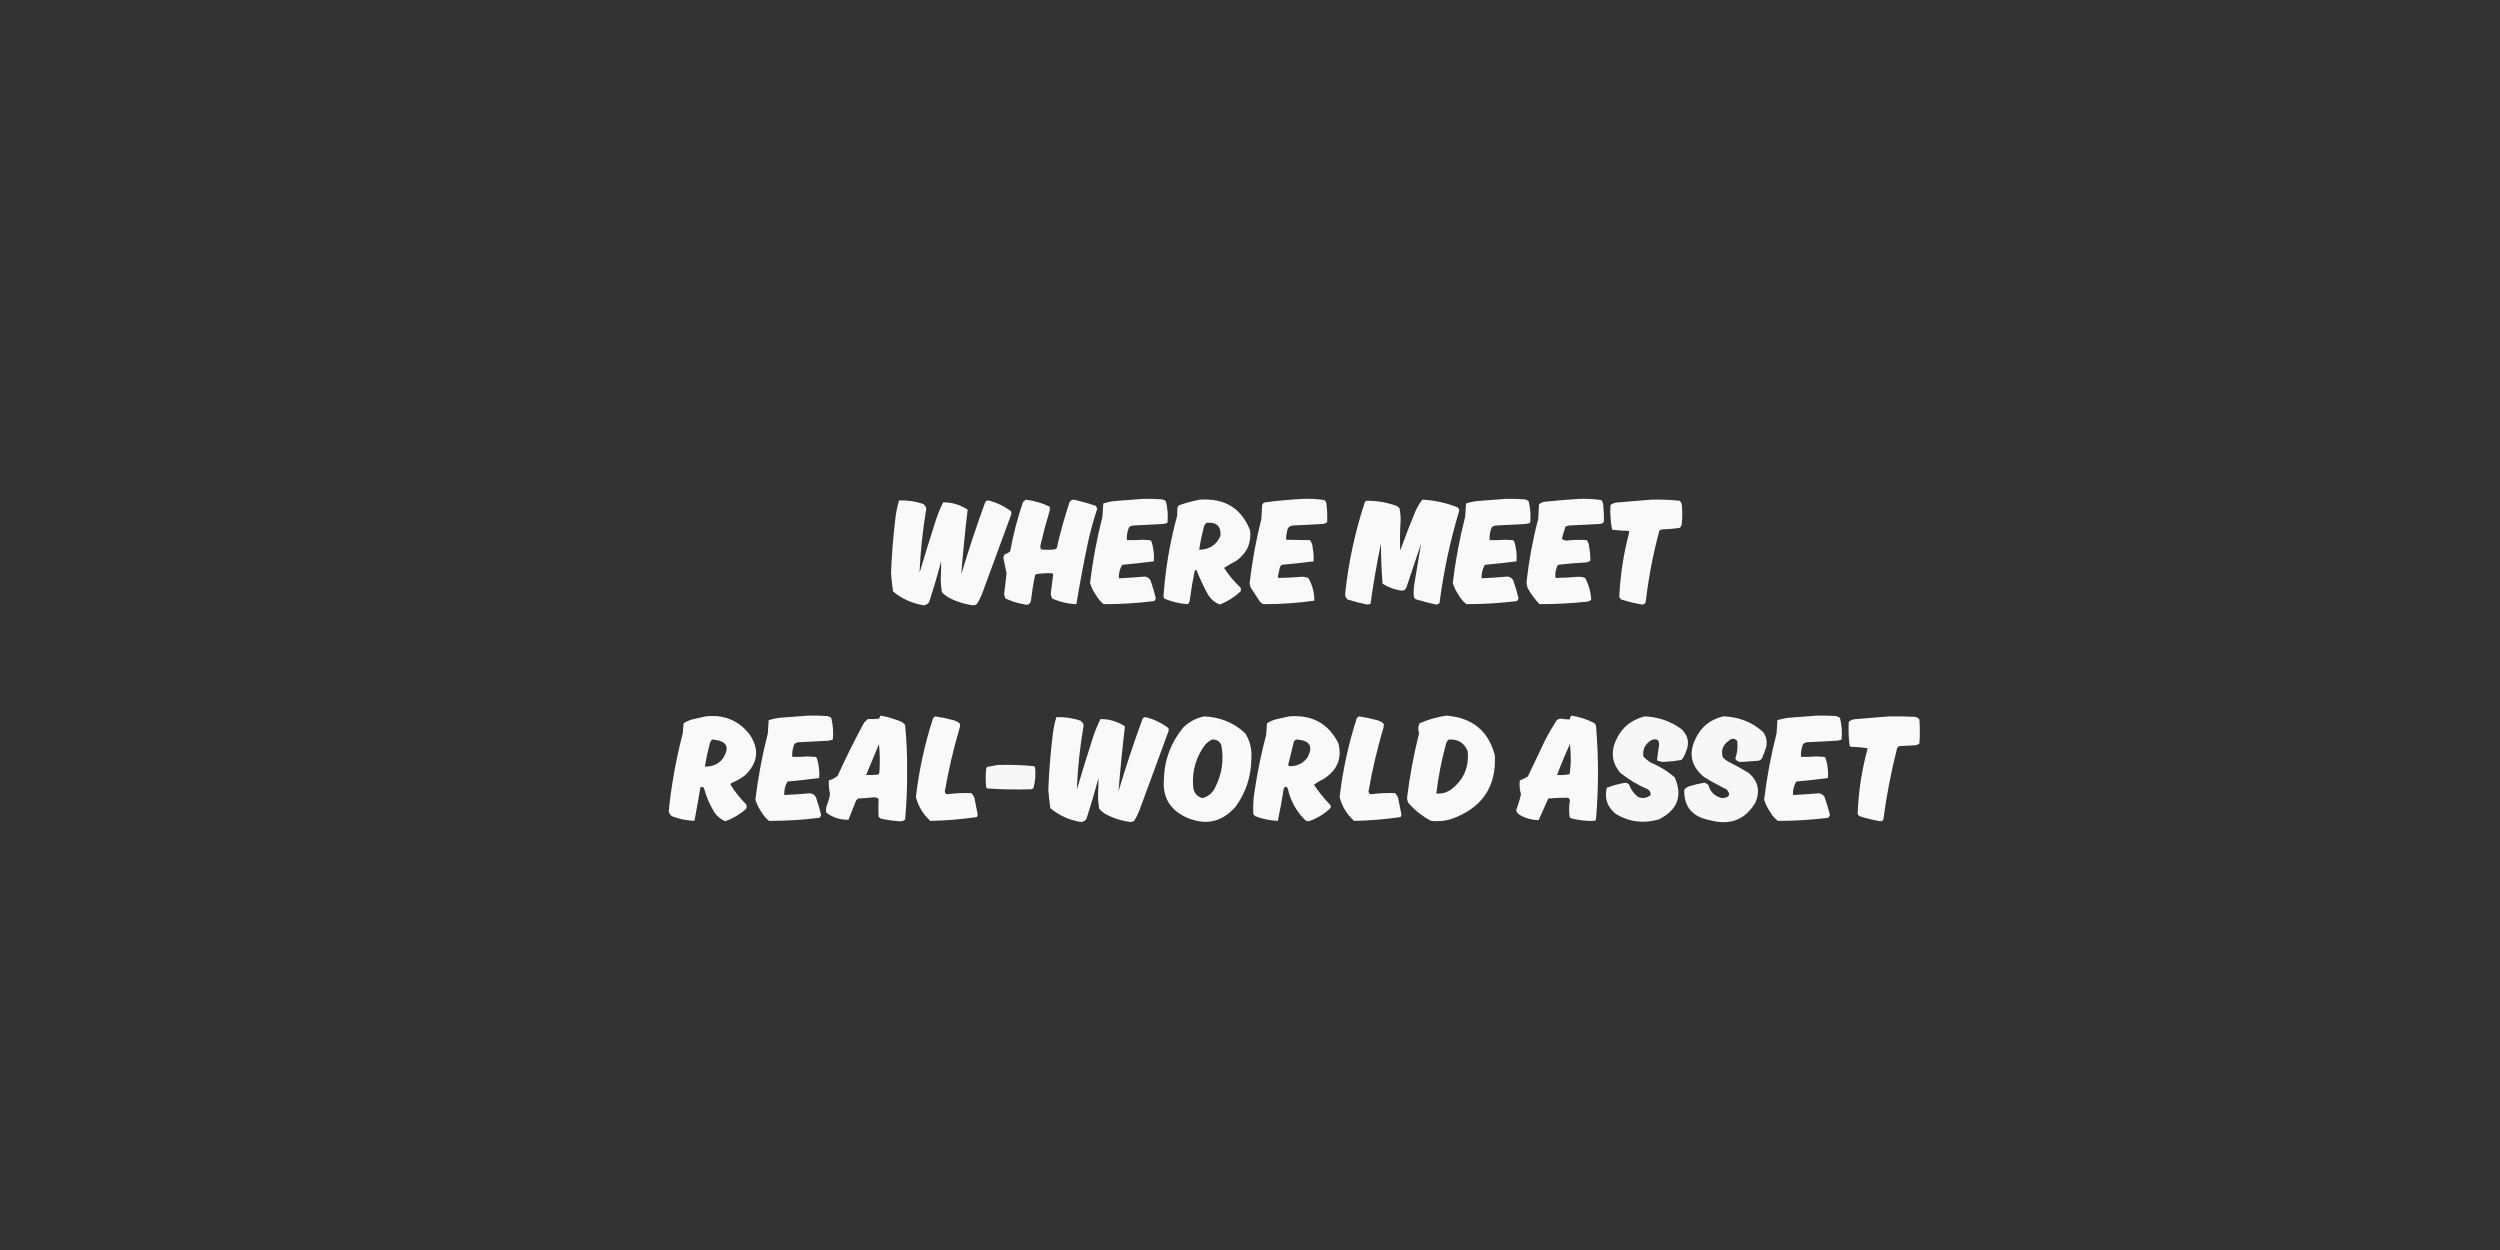 <?xml version="1.0" encoding="UTF-8" standalone="no"?>
<!DOCTYPE svg PUBLIC "-//W3C//DTD SVG 1.1//EN" "http://www.w3.org/Graphics/SVG/1.1/DTD/svg11.dtd">
<svg width="100%" height="100%" viewBox="0 0 2000 1000" version="1.1" xmlns="http://www.w3.org/2000/svg" xmlns:xlink="http://www.w3.org/1999/xlink" xml:space="preserve" xmlns:serif="http://www.serif.com/" style="fill-rule:evenodd;clip-rule:evenodd;stroke-linejoin:round;stroke-miterlimit:2;">
    <rect x="0" y="0" width="2000" height="1000" fill="#333333" stroke="none"/>
    <g transform="matrix(0.642,0,0,0.617,389.57,243.312)">
        <path d="M817.5,252.5C824.841,252.334 832.174,252.5 839.5,253C842.007,253.093 844.174,253.926 846,255.5C848.227,264.687 848.894,274.02 848,283.5C846.266,284.249 844.433,284.749 842.5,285C830.169,285.702 817.835,286.368 805.5,287C803.324,287.163 801.491,287.996 800,289.5C797.84,294.934 797.007,300.434 797.5,306C803.823,306.134 810.156,305.968 816.5,305.5C819.833,305.667 823.167,305.833 826.5,306C827,306.5 827.5,307 828,307.5C830.641,315.966 831.641,324.632 831,333.5C817.903,335.175 804.736,336.675 791.5,338C788.458,343.366 787.125,349.199 787.5,355.5C797.172,354.976 806.838,354.309 816.5,353.5C821.287,352.644 824.787,354.311 827,358.5C829.475,366.09 831.641,373.756 833.5,381.5C832.96,382.748 832.293,383.915 831.5,385C810.574,387.712 789.574,389.046 768.5,389C764.638,385.799 761.472,381.966 759,377.5C755.669,372.507 753.169,367.174 751.5,361.5C754.832,332.507 759.999,303.84 767,275.5C767.333,269.833 767.667,264.167 768,258.5C773.631,256.532 779.464,255.366 785.5,255C796.327,254.23 806.994,253.396 817.5,252.5Z" style="fill:rgb(254,255,254);fill-opacity:0.97;"/>
    </g>
    <g transform="matrix(0.642,0,0,0.617,389.57,243.312)">
        <path d="M1016.5,252.5C1025.56,252.154 1034.56,252.654 1043.5,254C1044.89,255.171 1045.73,256.671 1046,258.5C1047,266.486 1047.33,274.486 1047,282.5C1045.51,284.004 1043.68,284.837 1041.5,285C1029.16,285.632 1016.83,286.298 1004.5,287C999.609,287.564 997.109,290.398 997,295.5C996.003,298.801 995.67,302.134 996,305.5C1005.75,305.66 1015.58,305.826 1025.5,306C1027.77,309.075 1028.94,312.575 1029,316.5C1030.07,322.141 1030.41,327.807 1030,333.5C1016.9,335.175 1003.74,336.675 990.5,338C989.299,338.903 988.465,340.069 988,341.5C987.272,345.536 986.439,349.536 985.5,353.5C985.709,354.086 986.043,354.586 986.5,355C995.998,354.905 1005.5,354.405 1015,353.5C1017.96,353.443 1020.79,353.943 1023.5,355C1028.58,364.169 1031.08,374.002 1031,384.5C1009.98,387.578 988.818,389.078 967.5,389C965.714,388.215 964.214,387.049 963,385.5C959.667,380.167 956.333,374.833 953,369.5C951.128,366.795 950.295,363.795 950.5,360.5C953.594,332.862 958.427,305.529 965,278.5C965.333,272.5 965.667,266.5 966,260.5C966.5,258.667 967.667,257.5 969.5,257C985.261,254.883 1000.93,253.383 1016.5,252.5Z" style="fill:rgb(254,255,254);fill-opacity:0.97;"/>
    </g>
    <g transform="matrix(0.642,0,0,0.617,389.57,243.312)">
        <path d="M1269.5,252.5C1276.84,252.334 1284.17,252.5 1291.5,253C1294.01,253.093 1296.17,253.926 1298,255.5C1300.23,264.687 1300.89,274.02 1300,283.5C1298.27,284.249 1296.43,284.749 1294.5,285C1282.17,285.702 1269.84,286.368 1257.5,287C1255.32,287.163 1253.49,287.996 1252,289.5C1249.84,294.934 1249.01,300.434 1249.5,306C1255.82,306.134 1262.16,305.968 1268.5,305.5C1271.83,305.667 1275.17,305.833 1278.5,306C1279,306.5 1279.5,307 1280,307.5C1282.64,315.966 1283.64,324.632 1283,333.5C1269.9,335.175 1256.74,336.675 1243.5,338C1240.46,343.366 1239.12,349.199 1239.5,355.5C1249.17,354.976 1258.84,354.309 1268.5,353.5C1273.29,352.644 1276.79,354.311 1279,358.5C1281.47,366.09 1283.64,373.756 1285.5,381.5C1284.96,382.748 1284.29,383.915 1283.5,385C1262.57,387.712 1241.57,389.046 1220.5,389C1216.64,385.799 1213.47,381.966 1211,377.5C1207.67,372.507 1205.17,367.174 1203.5,361.5C1206.83,332.507 1212,303.84 1219,275.5C1219.33,269.833 1219.67,264.167 1220,258.5C1225.63,256.532 1231.46,255.366 1237.5,255C1248.33,254.23 1258.99,253.396 1269.5,252.5Z" style="fill:rgb(254,255,254);fill-opacity:0.97;"/>
    </g>
    <g transform="matrix(0.642,0,0,0.617,389.57,243.312)">
        <path d="M1360.5,252.5C1369.88,252.184 1379.22,252.684 1388.5,254C1390.07,255.826 1390.91,257.993 1391,260.5C1391.6,267.517 1391.94,274.517 1392,281.5C1391.02,283.887 1389.19,285.054 1386.5,285C1373.83,285.667 1361.17,286.333 1348.5,287C1346.9,287.273 1345.4,287.773 1344,288.5C1342.26,293.621 1340.76,298.788 1339.5,304C1341.17,305.975 1343.34,306.809 1346,306.5C1354.15,305.484 1362.32,305.317 1370.5,306C1371.72,307.648 1372.55,309.481 1373,311.5C1374.25,318.479 1374.92,325.479 1375,332.5C1373.17,334.074 1371.01,334.907 1368.5,335C1357.12,335.542 1345.79,336.542 1334.5,338C1331.76,343.448 1330.76,349.114 1331.5,355C1341,354.905 1350.5,354.405 1360,353.5C1362.96,353.443 1365.79,353.943 1368.5,355C1373.05,363.987 1375.55,373.487 1376,383.5C1373.83,385.121 1371.33,385.955 1368.5,386C1349.54,388.053 1330.54,389.053 1311.5,389C1305.89,382.722 1301.06,375.888 1297,368.5C1295.93,365.625 1295.43,362.625 1295.5,359.5C1298.39,332.157 1303.22,305.157 1310,278.5C1310.33,272.167 1310.67,265.833 1311,259.5C1313.67,257.129 1316.84,255.963 1320.5,256C1333.96,254.499 1347.29,253.333 1360.5,252.5Z" style="fill:rgb(254,255,254);fill-opacity:0.97;"/>
    </g>
    <g transform="matrix(0.642,0,0,0.617,389.57,243.312)">
        <path d="M671.5,253.5C681.88,254.884 691.714,257.884 701,262.5C701.667,264.5 701.667,266.5 701,268.5C696.864,282.71 693.197,297.044 690,311.5C689.242,313.769 689.409,315.936 690.5,318C696.167,318.667 701.833,318.667 707.5,318C708.416,317.626 709.25,317.126 710,316.5C714.392,296.265 719.726,276.265 726,256.5C727.864,253.793 730.364,252.959 733.5,254C741.988,256.038 750.321,258.538 758.5,261.5C759.262,262.628 759.929,263.795 760.5,265C755.971,279.282 752.137,293.782 749,308.5C743.566,335.276 738.732,362.11 734.5,389C723.836,388.626 713.669,386.126 704,381.5C703.578,379.645 703.078,377.811 702.5,376C703.39,367.655 704.39,359.322 705.5,351C705.355,350.228 705.022,349.561 704.5,349C697.817,348.667 691.15,349.001 684.5,350C684,350.5 683.5,351 683,351.5C680.844,362.076 679.178,372.743 678,383.5C677.21,389.124 674.043,390.957 668.5,389C660.587,387.649 653.087,385.149 646,381.5C645.192,379.577 644.692,377.577 644.5,375.5C645.41,366.655 646.41,357.822 647.5,349C646.167,342.333 644.833,335.667 643.5,329C643.625,327.373 644.125,325.873 645,324.5C647.627,323.686 649.96,322.353 652,320.5C655.768,298.76 661.102,277.427 668,256.5C669.145,255.364 670.312,254.364 671.5,253.5Z" style="fill:rgb(254,255,254);fill-opacity:0.97;"/>
    </g>
    <g transform="matrix(0.642,0,0,0.617,389.57,243.312)">
        <path d="M888.5,253.5C919.356,251.337 940.19,264.67 951,293.5C952.654,310.022 946.821,323.188 933.5,333C928.334,335.748 923.334,338.748 918.5,342C924.253,351.322 931.086,359.822 939,367.5C939.667,369.167 939.667,370.833 939,372.5C931.466,379.931 922.799,385.598 913,389.5C907.15,386.991 902.483,382.991 899,377.5C893.208,366.76 888.208,355.76 884,344.5C883.228,344.645 882.561,344.978 882,345.5C879.535,357.754 877.535,370.087 876,382.5C875.907,385.007 875.074,387.174 873.5,389C863.473,388.41 853.806,386.077 844.5,382C843.874,381.25 843.374,380.416 843,379.5C845.299,343.998 850.965,308.998 860,274.5C860.05,270.599 860.217,266.765 860.5,263C861.444,261.523 862.777,260.523 864.5,260C872.463,257.178 880.463,255.012 888.5,253.5ZM896.5,283.5C909.228,282.401 915.061,288.068 914,300.5C909.081,312.251 900.247,318.251 887.5,318.5C889.027,307.722 891.194,297.056 894,286.5C895.045,285.627 895.878,284.627 896.5,283.5Z" style="fill:rgb(254,255,254);fill-opacity:0.97;"/>
    </g>
    <g transform="matrix(0.642,0,0,0.617,389.57,243.312)">
        <path d="M1165.5,253.5C1180.73,254.307 1195.4,257.641 1209.5,263.5C1210.84,264.688 1211.51,266.188 1211.5,268C1200.17,307.17 1192,347.004 1187,387.5C1185.19,389.396 1183.03,389.896 1180.5,389C1173.08,387.311 1165.75,385.311 1158.5,383C1156.67,382.5 1155.5,381.333 1155,379.5C1154.49,373.135 1154.82,366.801 1156,360.5C1158.68,343.774 1161.35,327.107 1164,310.5C1158,329.167 1152,347.833 1146,366.5C1145.13,369.873 1142.96,371.54 1139.5,371.5C1130.95,370.154 1123.12,367.154 1116,362.5C1114.74,345.211 1114.07,327.877 1114,310.5C1108.83,336.391 1104.49,362.391 1101,388.5C1098.94,389.591 1096.77,389.758 1094.5,389C1087.06,387.408 1079.72,385.408 1072.5,383C1070,380.781 1069,377.948 1069.5,374.5C1073.64,334.309 1081.8,294.976 1094,256.5C1094.5,256 1095,255.5 1095.5,255C1108.92,254.751 1121.92,257.084 1134.5,262C1135.33,262.833 1136.17,263.667 1137,264.5C1138.12,269.726 1138.62,275.059 1138.5,280.5C1137.71,293.497 1137.54,306.497 1138,319.5C1143.94,302.345 1150.27,285.345 1157,268.5C1159.35,263.113 1162.19,258.113 1165.5,253.5Z" style="fill:rgb(254,255,254);fill-opacity:0.97;"/>
    </g>
    <g transform="matrix(0.642,0,0,0.617,389.57,243.312)">
        <path d="M1450.5,253.5C1462.55,253.135 1474.55,253.635 1486.5,255C1488.07,256.826 1488.91,258.993 1489,261.5C1489.67,268.833 1489.67,276.167 1489,283.5C1488.93,286.047 1488.1,288.214 1486.5,290C1479.23,291.182 1471.9,291.849 1464.5,292C1463.23,292.309 1462.07,292.809 1461,293.5C1453.15,323.755 1447.48,354.422 1444,385.5C1443.49,388.257 1441.82,389.591 1439,389.5C1430.36,387.881 1421.86,385.715 1413.5,383C1412.3,382.097 1411.47,380.931 1411,379.5C1412.24,351.086 1416.4,323.086 1423.5,295.5C1423.29,294.914 1422.96,294.414 1422.5,294C1415.59,293.814 1408.75,293.314 1402,292.5C1400.1,281.949 1399.43,271.283 1400,260.5C1403.01,258.059 1406.51,256.893 1410.5,257C1423.98,255.696 1437.31,254.529 1450.5,253.5Z" style="fill:rgb(254,255,254);fill-opacity:0.97;"/>
    </g>
    <g transform="matrix(0.642,0,0,0.617,389.57,243.312)">
        <path d="M513.5,254.5C523.775,254.157 533.775,255.657 543.5,259C545.584,260.501 546.917,262.501 547.5,265C542.98,292.681 540.146,320.514 539,348.5C545.131,327.107 551.464,305.774 558,284.5C560.72,275.004 564.22,265.837 568.5,257C579.647,256.937 589.814,260.104 599,266.5C595.803,294.469 593.136,322.469 591,350.5C600.074,318.872 610.074,287.539 621,256.5C621.956,255.106 623.289,254.439 625,254.5C635.297,257.315 644.63,261.982 653,268.5C653.667,270.167 653.667,271.833 653,273.5C641,307.5 629,341.5 617,375.5C615.218,380.229 613.051,384.729 610.5,389C609.127,389.875 607.627,390.375 606,390.5C594.831,388.999 584.331,385.499 574.5,380C571.705,378.207 569.205,376.04 567,373.5C565.927,367.397 565.427,361.23 565.5,355C565.829,347.813 565.995,340.646 566,333.5C561.467,351.301 556.467,368.967 551,386.5C549.38,388.726 547.214,390.06 544.5,390.5C529.911,388.121 517.078,382.121 506,372.5C504.918,364.664 504.085,356.83 503.5,349C504.358,325.153 506.192,301.319 509,277.5C509.858,269.682 511.358,262.016 513.5,254.5Z" style="fill:rgb(254,255,254);fill-opacity:0.97;"/>
    </g>
    <g transform="matrix(0.642,0,0,0.617,389.57,243.312)">
        <path d="M400.5,533.5C407.841,533.334 415.174,533.5 422.5,534C425.007,534.093 427.174,534.926 429,536.5C431.227,545.687 431.894,555.02 431,564.5C429.266,565.249 427.433,565.749 425.5,566C413.169,566.702 400.835,567.368 388.5,568C386.324,568.163 384.491,568.996 383,570.5C380.84,575.934 380.007,581.434 380.5,587C386.823,587.134 393.156,586.968 399.5,586.5C402.833,586.667 406.167,586.833 409.5,587C410,587.5 410.5,588 411,588.5C413.641,596.966 414.641,605.632 414,614.5C400.903,616.175 387.736,617.675 374.5,619C371.458,624.366 370.125,630.199 370.5,636.5C380.172,635.976 389.838,635.309 399.5,634.5C404.287,633.644 407.787,635.311 410,639.5C412.475,647.09 414.641,654.756 416.5,662.5C415.96,663.748 415.293,664.915 414.5,666C393.574,668.712 372.574,670.046 351.5,670C347.638,666.799 344.472,662.966 342,658.5C338.669,653.507 336.169,648.174 334.5,642.5C337.832,613.507 342.999,584.84 350,556.5C350.333,550.833 350.667,545.167 351,539.5C356.631,537.532 362.464,536.366 368.5,536C379.327,535.23 389.994,534.396 400.5,533.5Z" style="fill:rgb(254,255,254);fill-opacity:0.97;"/>
    </g>
    <g transform="matrix(0.642,0,0,0.617,389.57,243.312)">
        <path d="M490.5,533.5C499.84,535.224 508.84,538.058 517.5,542C518.667,543.167 519.833,544.333 521,545.5C522.956,565.273 523.789,585.106 523.5,605C523.753,626.217 522.92,647.383 521,668.5C519.004,670.059 516.671,670.726 514,670.5C506.072,669.947 498.239,668.78 490.5,667C489.667,666.167 488.833,665.333 488,664.5C487.691,656.819 487.691,649.152 488,641.5C486.352,639.972 484.352,639.305 482,639.5C475.511,640.133 469.011,640.633 462.5,641C461.667,641.833 460.833,642.667 460,643.5C456.833,651.833 453.667,660.167 450.5,668.5C440.369,668.846 431.203,665.846 423,659.5C422.333,656.833 422.333,654.167 423,651.5C425.013,646.297 426.513,640.963 427.5,635.5C426.227,629.54 425.727,623.54 426,617.5C430.156,616.38 433.822,614.38 437,611.5C447.198,588.104 458.198,565.104 470,542.5C471.5,541 473,539.5 474.5,538C479.207,538.178 483.874,538.011 488.5,537.5C489.18,536.14 489.847,534.807 490.5,533.5ZM488.5,570.5C489.66,582.66 489.827,594.993 489,607.5C488.626,608.416 488.126,609.25 487.5,610C482.511,610.499 477.511,610.666 472.5,610.5C477.827,597.177 483.16,583.844 488.5,570.5Z" style="fill:rgb(254,255,254);fill-opacity:0.97;"/>
    </g>
    <g transform="matrix(0.642,0,0,0.617,389.57,243.312)">
        <path d="M1195.5,533.5C1228.08,536.235 1248.24,553.568 1256,585.5C1257.79,626.701 1239.29,654.201 1200.5,668C1192.63,670.258 1184.63,670.924 1176.5,670C1165.54,664.055 1156.04,656.222 1148,646.5C1147.19,644.577 1146.69,642.577 1146.5,640.5C1149.77,612.195 1154.77,584.195 1161.5,556.5C1160.09,552.106 1160.26,547.772 1162,543.5C1172.82,538.612 1183.99,535.279 1195.5,533.5ZM1198.5,564.5C1210.08,563.862 1217.91,568.862 1222,579.5C1224.15,600.402 1216.98,617.236 1200.5,630C1195.05,633.605 1189.22,635.105 1183,634.5C1185.45,612.931 1189.45,591.597 1195,570.5C1195.56,568.113 1196.73,566.113 1198.5,564.5Z" style="fill:rgb(254,255,254);fill-opacity:0.97;"/>
    </g>
    <g transform="matrix(0.642,0,0,0.617,389.57,243.312)">
        <path d="M1351.5,533.5C1361.33,535.167 1370.67,538.333 1379.5,543C1380.7,543.903 1381.53,545.069 1382,546.5C1385.29,586.827 1385.29,627.161 1382,667.5C1381.63,668.416 1381.13,669.25 1380.5,670C1370.31,670.477 1360.31,669.31 1350.5,666.5C1349.81,665.975 1349.31,665.308 1349,664.5C1348.19,657.253 1348.35,650.086 1349.5,643C1348.83,642 1348.17,641 1347.5,640C1339.17,639.888 1330.83,640.222 1322.5,641C1318.49,650.367 1314.49,659.701 1310.5,669C1301.92,668.919 1293.92,666.586 1286.5,662C1284.42,660.499 1283.08,658.499 1282.5,656C1285.01,649.309 1287.01,642.475 1288.5,635.5C1286.87,629.58 1286.37,623.58 1287,617.5C1290.49,616.196 1293.82,614.529 1297,612.5C1304.33,596.5 1311.67,580.5 1319,564.5C1323.27,555.911 1327.93,547.578 1333,539.5C1334.74,538.106 1336.74,537.439 1339,537.5C1342.47,538.163 1345.97,538.496 1349.5,538.5C1349.39,536.486 1350.06,534.82 1351.5,533.5ZM1349.5,570.5C1350.17,576.324 1350.5,582.324 1350.5,588.5C1350.61,595.576 1350.11,602.576 1349,609.5C1343.93,610.471 1338.76,610.805 1333.5,610.5C1338.27,596.952 1343.61,583.619 1349.5,570.5Z" style="fill:rgb(254,255,254);fill-opacity:0.97;"/>
    </g>
    <g transform="matrix(0.642,0,0,0.617,389.57,243.312)">
        <path d="M1657.5,533.5C1664.84,533.334 1672.17,533.5 1679.5,534C1682.01,534.093 1684.17,534.926 1686,536.5C1688.23,545.687 1688.89,555.02 1688,564.5C1686.27,565.249 1684.43,565.749 1682.5,566C1670.17,566.702 1657.84,567.368 1645.5,568C1643.32,568.163 1641.49,568.996 1640,570.5C1637.84,575.934 1637.01,581.434 1637.5,587C1643.82,587.134 1650.16,586.968 1656.5,586.5C1659.83,586.667 1663.17,586.833 1666.5,587C1667,587.5 1667.5,588 1668,588.5C1670.64,596.966 1671.64,605.632 1671,614.5C1657.9,616.175 1644.74,617.675 1631.5,619C1628.46,624.366 1627.12,630.199 1627.5,636.5C1637.17,635.976 1646.84,635.309 1656.5,634.5C1661.29,633.644 1664.79,635.311 1667,639.5C1669.47,647.09 1671.64,654.756 1673.5,662.5C1672.96,663.748 1672.29,664.915 1671.5,666C1650.57,668.712 1629.57,670.046 1608.5,670C1604.64,666.799 1601.47,662.966 1599,658.5C1595.67,653.507 1593.17,648.174 1591.5,642.5C1594.83,613.507 1600,584.84 1607,556.5C1607.33,550.833 1607.67,545.167 1608,539.5C1613.63,537.532 1619.46,536.366 1625.5,536C1636.33,535.23 1646.99,534.396 1657.5,533.5Z" style="fill:rgb(254,255,254);fill-opacity:0.97;"/>
    </g>
    <g transform="matrix(0.642,0,0,0.617,389.57,243.312)">
        <path d="M272.5,534.5C295.106,531.892 313.272,539.559 327,557.5C339.78,576.77 337.947,594.603 321.5,611C316.327,615.09 310.66,618.423 304.5,621C303.978,621.561 303.645,622.228 303.5,623C308.904,632.292 315.404,640.792 323,648.5C323.667,650.5 323.667,652.5 323,654.5C315.352,661.479 306.686,666.813 297,670.5C290.436,667.606 285.436,662.939 282,656.5C277.157,647.971 273.491,638.971 271,629.5C270.375,626.294 268.709,625.294 266,626.5C263.654,641.076 261.154,655.576 258.5,670C248.883,669.598 239.549,667.598 230.5,664C228.338,662.355 227.005,660.188 226.5,657.5C229.814,623.425 235.648,589.758 244,556.5C244.333,552.167 244.667,547.833 245,543.5C248.783,540.902 252.95,539.068 257.5,538C262.646,536.875 267.646,535.709 272.5,534.5ZM280.5,564.5C299.407,565.982 303.574,574.649 293,590.5C287.281,596.942 280.115,599.942 271.5,599.5C273.187,589.083 275.354,578.75 278,568.5C278.662,567.016 279.496,565.683 280.5,564.5Z" style="fill:rgb(254,255,254);fill-opacity:0.97;"/>
    </g>
    <g transform="matrix(0.642,0,0,0.617,389.57,243.312)">
        <path d="M558.5,534.5C565.589,535.522 572.589,537.022 579.5,539C583.062,539.739 586.228,541.239 589,543.5C589.667,545.5 589.667,547.5 589,549.5C581.303,576.651 575.136,604.151 570.5,632C570.709,633.871 571.709,635.038 573.5,635.5C583.44,634.093 593.44,633.593 603.5,634C606.142,636.576 607.642,639.743 608,643.5C609.231,649.488 610.398,655.488 611.5,661.5C611.43,662.772 611.097,663.938 610.5,665C591.281,667.989 571.948,669.655 552.5,670C543.417,661.507 537.417,651.173 534.5,639C538.423,604.143 545.59,569.976 556,536.5C556.995,535.934 557.828,535.267 558.5,534.5Z" style="fill:rgb(254,255,254);fill-opacity:0.97;"/>
    </g>
    <g transform="matrix(0.642,0,0,0.617,389.57,243.312)">
        <path d="M893.5,534.5C913.489,535.326 930.656,542.66 945,556.5C950.868,566.537 953.368,577.37 952.5,589C952.419,611.905 945.919,632.738 933,651.5C915.723,672.068 894.89,676.568 870.5,665C850.929,655.212 841.929,639.212 843.5,617C843.953,591.301 852.12,568.467 868,548.5C875.261,541.367 883.761,536.701 893.5,534.5ZM903.5,564.5C908.952,564.144 912.785,566.477 915,571.5C918.645,590.976 915.978,609.643 907,627.5C903.813,634.187 898.646,638.52 891.5,640.5C884.319,638.165 880.485,633.165 880,625.5C878.39,605.174 883.557,586.841 895.5,570.5C897.926,568.059 900.593,566.059 903.5,564.5Z" style="fill:rgb(254,255,254);fill-opacity:0.97;"/>
    </g>
    <g transform="matrix(0.642,0,0,0.617,389.57,243.312)">
        <path d="M999.5,534.5C1028.12,532.057 1048.62,543.724 1061,569.5C1065.63,588.6 1059.8,603.767 1043.5,615C1038.94,617.44 1034.6,620.107 1030.5,623C1036.48,632.448 1043.31,641.281 1051,649.5C1051.67,650.833 1051.67,652.167 1051,653.5C1043.29,661.191 1034.29,666.858 1024,670.5C1022.37,670.375 1020.87,669.875 1019.5,669C1008.55,657.599 1001.38,644.099 998,628.5C996.749,625.184 995.082,624.85 993,627.5C990.863,641.81 988.363,655.977 985.5,670C975.883,669.598 966.549,667.598 957.5,664C956.667,663.167 955.833,662.333 955,661.5C954.414,650.436 955.081,639.436 957,628.5C960.397,604.912 965.064,581.579 971,558.5C971.333,553.5 971.667,548.5 972,543.5C975.783,540.902 979.95,539.068 984.5,538C989.646,536.875 994.646,535.709 999.5,534.5ZM1008.5,564.5C1025.67,565.488 1030.17,573.488 1022,588.5C1016.27,595.951 1008.77,599.451 999.5,599C998.978,598.439 998.645,597.772 998.5,597C1000.74,587.854 1002.91,578.687 1005,569.5C1005.26,567.093 1006.42,565.427 1008.5,564.5Z" style="fill:rgb(254,255,254);fill-opacity:0.97;"/>
    </g>
    <g transform="matrix(0.642,0,0,0.617,389.57,243.312)">
        <path d="M1086.5,534.5C1093.59,535.522 1100.59,537.022 1107.5,539C1111.06,539.739 1114.23,541.239 1117,543.5C1117.67,545.5 1117.67,547.5 1117,549.5C1109.3,576.651 1103.14,604.151 1098.5,632C1098.71,633.871 1099.71,635.038 1101.5,635.5C1111.44,634.093 1121.44,633.593 1131.5,634C1134.14,636.576 1135.64,639.743 1136,643.5C1137.23,649.488 1138.4,655.488 1139.5,661.5C1139.43,662.772 1139.1,663.938 1138.5,665C1119.28,667.989 1099.95,669.655 1080.5,670C1071.42,661.507 1065.42,651.173 1062.5,639C1066.42,604.143 1073.59,569.976 1084,536.5C1084.99,535.934 1085.83,535.267 1086.5,534.5Z" style="fill:rgb(254,255,254);fill-opacity:0.97;"/>
    </g>
    <g transform="matrix(0.642,0,0,0.617,389.57,243.312)">
        <path d="M1442.5,534.5C1459.59,535.217 1474.92,540.717 1488.5,551C1496.95,559.475 1498.78,569.308 1494,580.5C1492.82,584.363 1490.99,587.863 1488.5,591C1481.44,592.328 1474.27,593.161 1467,593.5C1463.79,593.607 1460.79,592.94 1458,591.5C1458.62,585.192 1459.46,578.859 1460.5,572.5C1461.06,565.205 1458.06,562.705 1451.5,565C1443.3,569.905 1439.8,577.072 1441,586.5C1443.54,589.372 1446.37,591.872 1449.5,594C1460.77,598.878 1470.94,605.378 1480,613.5C1490.22,637.498 1483.72,655.665 1460.5,668C1441.49,673.868 1423.49,671.534 1406.5,661C1395.87,651.766 1392.2,640.433 1395.5,627C1403.09,623.977 1410.92,621.81 1419,620.5C1420.47,620.903 1421.81,621.57 1423,622.5C1425.26,629.212 1429.09,634.712 1434.5,639C1440.24,641.349 1445.41,640.515 1450,636.5C1450.36,633.38 1449.19,630.88 1446.5,629C1433.91,623.461 1422.41,616.294 1412,607.5C1402.36,595.382 1400.36,582.048 1406,567.5C1412.78,550.204 1424.95,539.204 1442.5,534.5Z" style="fill:rgb(254,255,254);fill-opacity:0.96;"/>
    </g>
    <g transform="matrix(0.642,0,0,0.617,389.57,243.312)">
        <path d="M1540.5,534.5C1559.56,535.015 1576.06,541.682 1590,554.5C1594.27,560.502 1595.6,567.169 1594,574.5C1592.53,579.243 1590.86,583.909 1589,588.5C1588.02,590.32 1586.52,591.487 1584.5,592C1577.99,592.429 1571.49,592.929 1565,593.5C1560.86,594.183 1557.69,592.85 1555.5,589.5C1558.04,582.018 1558.87,574.352 1558,566.5C1554.74,562.719 1551.24,562.552 1547.5,566C1539.99,571.546 1537.49,578.713 1540,587.5C1541.87,589.709 1544.04,591.542 1546.5,593C1555.43,597.601 1564.09,602.601 1572.5,608C1583.83,618.437 1586.67,630.937 1581,645.5C1568.25,668.616 1549.08,676.45 1523.5,669C1501.79,664.637 1491.29,651.47 1492,629.5C1493.73,627.383 1495.9,625.883 1498.5,625C1504.57,623.106 1510.74,621.606 1517,620.5C1518.98,620.99 1520.65,621.99 1522,623.5C1524.4,632.566 1530.07,638.233 1539,640.5C1548.54,639.725 1550.37,635.891 1544.5,629C1534.84,624.172 1525.51,618.839 1516.5,613C1500.48,599.29 1496.98,582.79 1506,563.5C1512.91,548.071 1524.41,538.404 1540.5,534.5Z" style="fill:rgb(254,255,254);fill-opacity:0.96;"/>
    </g>
    <g transform="matrix(0.642,0,0,0.617,389.57,243.312)">
        <path d="M1747.5,534.5C1757.51,534.334 1767.51,534.5 1777.5,535C1780.66,534.947 1783.16,536.114 1785,538.5C1785.67,548.833 1785.67,559.167 1785,569.5C1783.51,571.004 1781.68,571.837 1779.5,572C1773.17,572.333 1766.83,572.667 1760.5,573C1758.67,573.5 1757.5,574.667 1757,576.5C1749.61,606.851 1743.94,637.518 1740,668.5C1739.04,669.894 1737.71,670.561 1736,670.5C1727.36,668.881 1718.86,666.715 1710.5,664C1709.67,663.167 1708.83,662.333 1708,661.5C1708.97,632.531 1713.13,604.031 1720.5,576C1713.67,574.704 1706.67,574.037 1699.5,574C1699,573.5 1698.5,573 1698,572.5C1696.7,562.193 1696.37,551.859 1697,541.5C1699.67,539.129 1702.84,537.963 1706.5,538C1720.31,536.746 1733.98,535.58 1747.5,534.5Z" style="fill:rgb(254,255,254);fill-opacity:0.97;"/>
    </g>
    <g transform="matrix(0.642,0,0,0.617,389.57,243.312)">
        <path d="M709.5,535.5C719.775,535.157 729.775,536.657 739.5,540C741.584,541.501 742.917,543.501 743.5,546C738.98,573.681 736.146,601.514 735,629.5C741.131,608.107 747.464,586.774 754,565.5C756.72,556.004 760.22,546.837 764.5,538C775.647,537.937 785.814,541.104 795,547.5C791.803,575.469 789.136,603.469 787,631.5C796.074,599.872 806.074,568.539 817,537.5C817.956,536.106 819.289,535.439 821,535.5C831.297,538.315 840.63,542.982 849,549.5C849.667,551.167 849.667,552.833 849,554.5C837,588.5 825,622.5 813,656.5C811.218,661.229 809.051,665.729 806.5,670C805.127,670.875 803.627,671.375 802,671.5C790.831,669.999 780.331,666.499 770.5,661C767.705,659.207 765.205,657.04 763,654.5C761.927,648.397 761.427,642.23 761.5,636C761.829,628.813 761.995,621.646 762,614.5C757.467,632.301 752.467,649.967 747,667.5C745.38,669.726 743.214,671.06 740.5,671.5C725.911,669.121 713.078,663.121 702,653.5C700.918,645.664 700.085,637.83 699.5,630C700.358,606.153 702.192,582.319 705,558.5C705.858,550.682 707.358,543.016 709.5,535.5Z" style="fill:rgb(254,255,254);fill-opacity:0.97;"/>
    </g>
    <g transform="matrix(0.642,0,0,0.617,389.57,243.312)">
        <path d="M636.5,597.5C651.558,597.066 666.558,597.566 681.5,599C682,599.5 682.5,600 683,600.5C683.992,609.659 683.325,618.659 681,627.5C680.25,628.126 679.416,628.626 678.5,629C660.153,629.588 641.82,629.255 623.5,628C623,627.5 622.5,627 622,626.5C621.333,618.5 621.333,610.5 622,602.5C622.374,601.584 622.874,600.75 623.5,600C627.94,599.034 632.273,598.201 636.5,597.5Z" style="fill:rgb(254,255,254);fill-opacity:0.96;"/>
    </g>
</svg>
